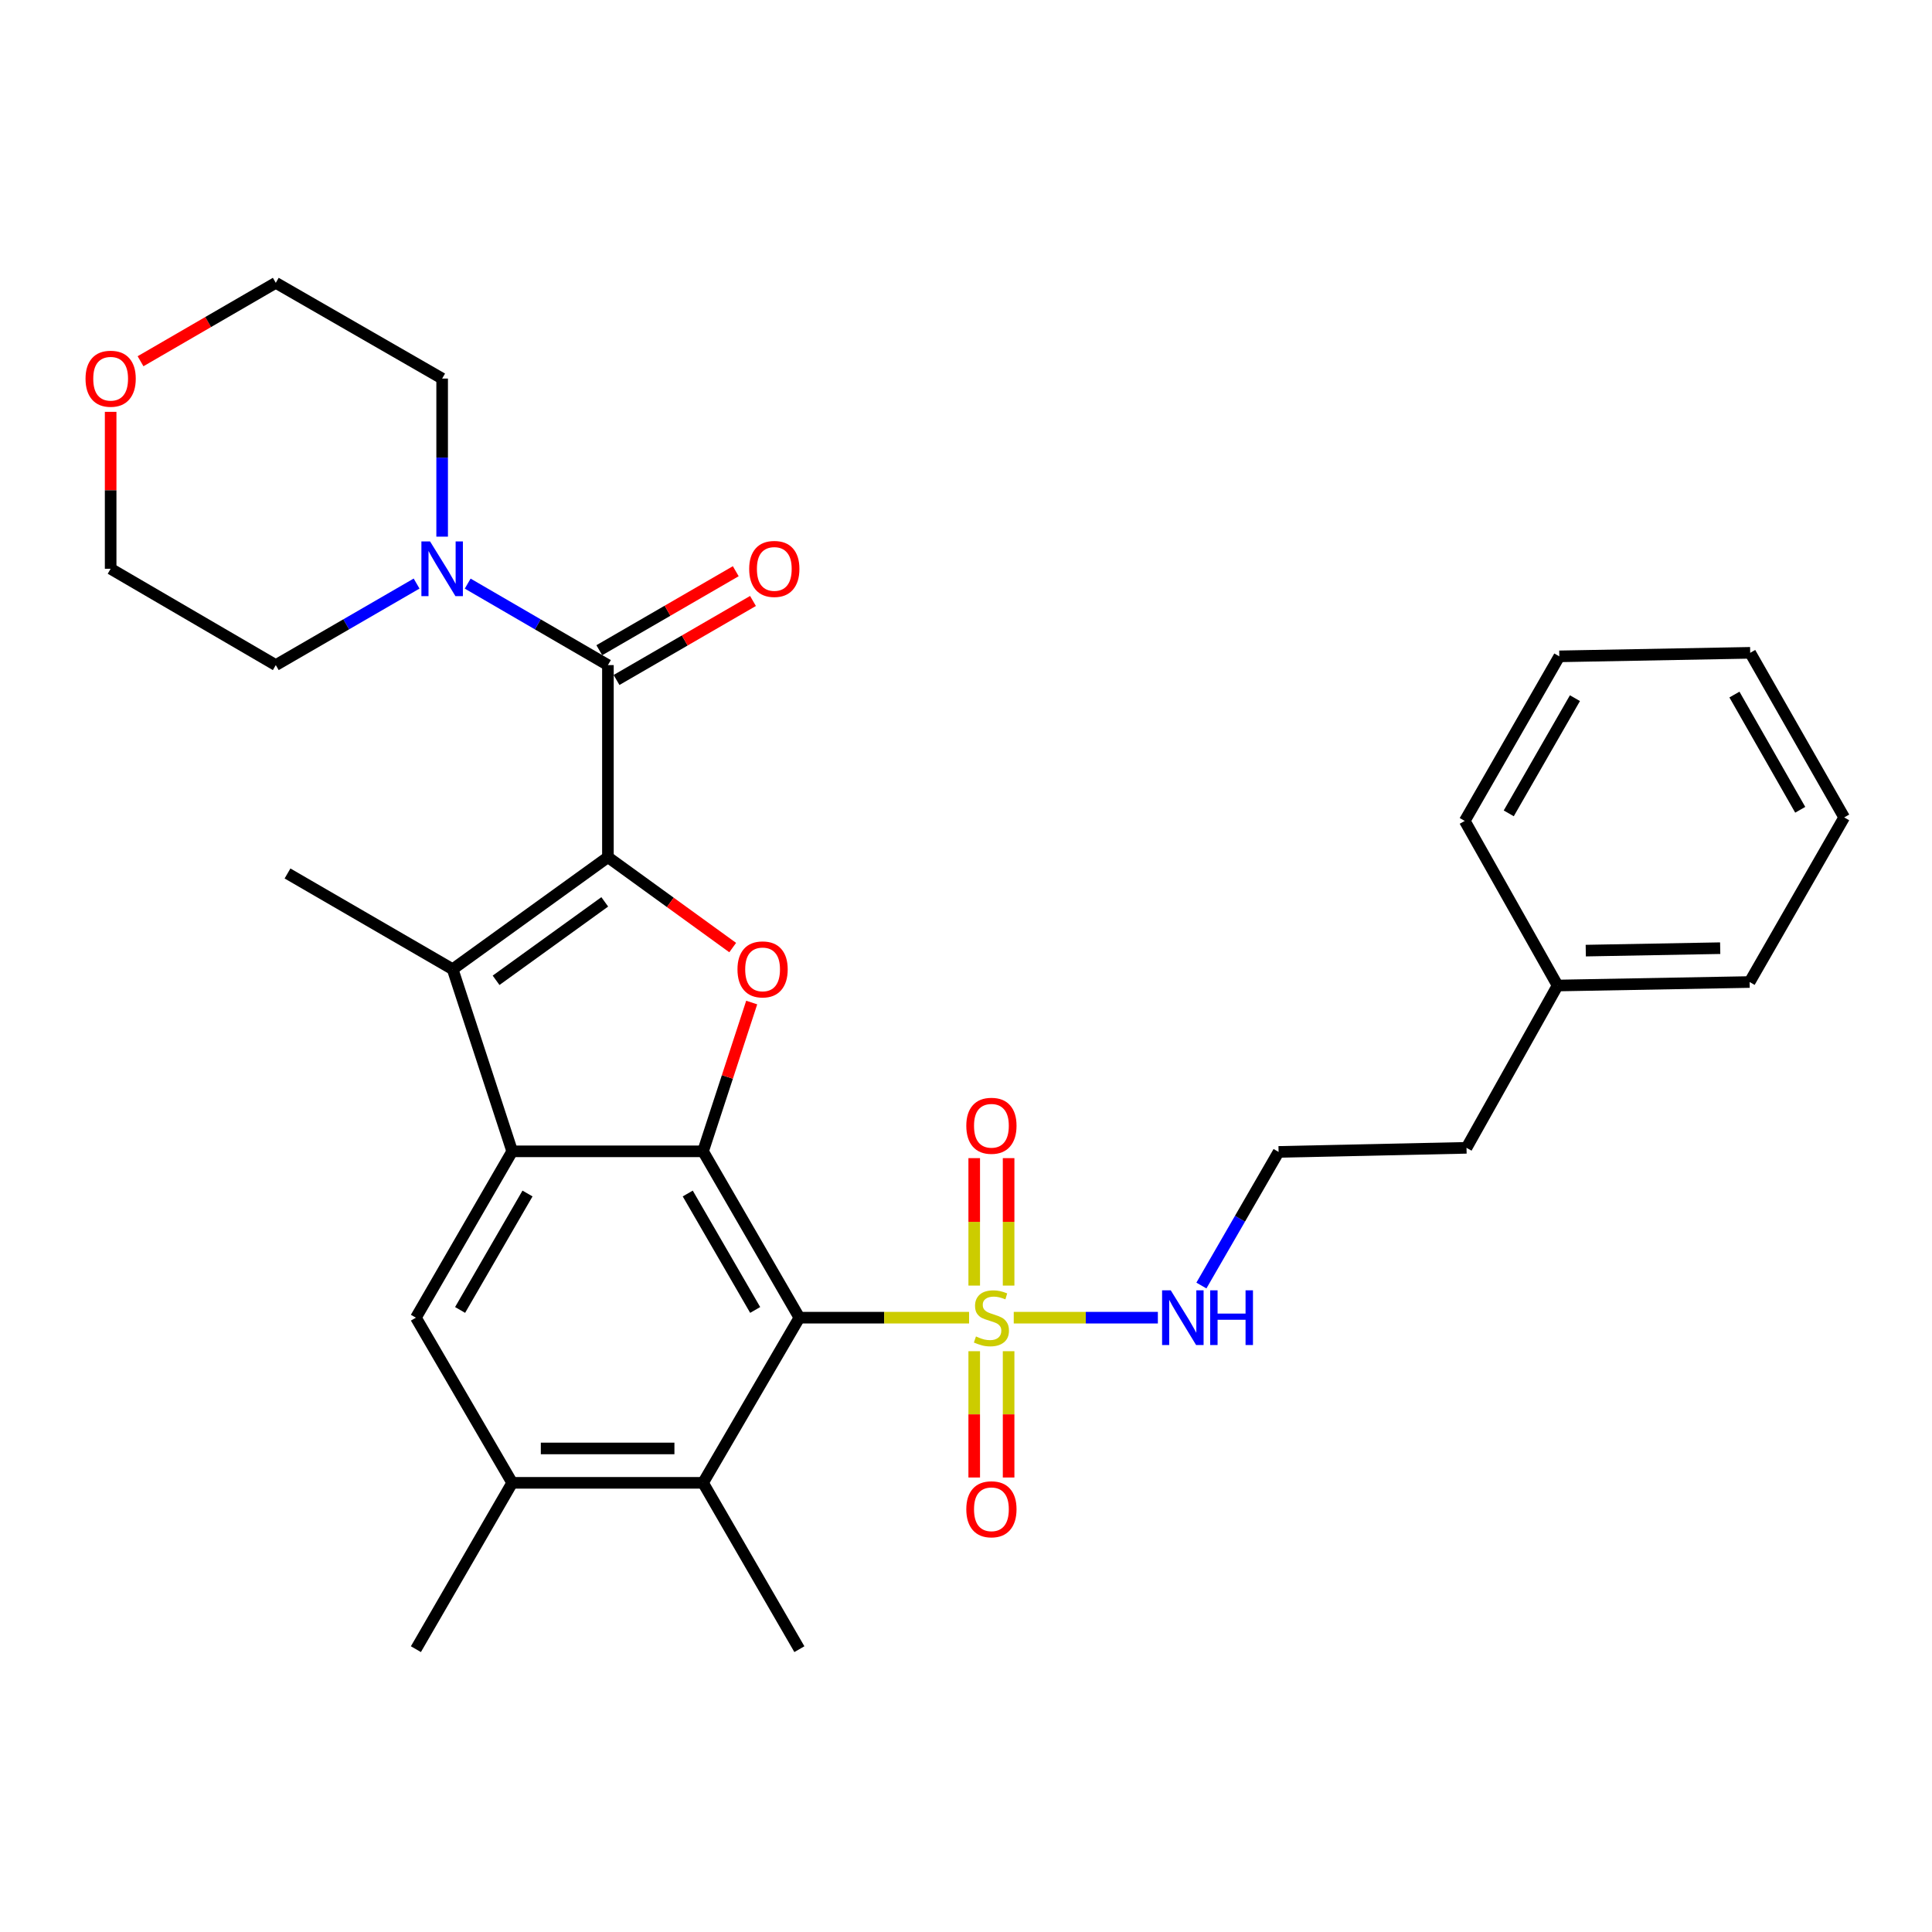 <?xml version='1.0' encoding='iso-8859-1'?>
<svg version='1.1' baseProfile='full'
              xmlns='http://www.w3.org/2000/svg'
                      xmlns:rdkit='http://www.rdkit.org/xml'
                      xmlns:xlink='http://www.w3.org/1999/xlink'
                  xml:space='preserve'
width='1000px' height='1000px' viewBox='0 0 1000 1000'>
<!-- END OF HEADER -->
<rect style='opacity:1.0;fill:#FFFFFF;stroke:none' width='1000' height='1000' x='0' y='0'> </rect>
<path class='bond-4' d='M 314.658,443.672 L 346.951,467.067' style='fill:none;fill-rule:evenodd;stroke:#000000;stroke-width:6px;stroke-linecap:butt;stroke-linejoin:miter;stroke-opacity:1' />
<path class='bond-4' d='M 346.951,467.067 L 379.244,490.462' style='fill:none;fill-rule:evenodd;stroke:#FF0000;stroke-width:6px;stroke-linecap:butt;stroke-linejoin:miter;stroke-opacity:1' />
<path class='bond-5' d='M 314.658,443.672 L 234.303,501.671' style='fill:none;fill-rule:evenodd;stroke:#000000;stroke-width:6px;stroke-linecap:butt;stroke-linejoin:miter;stroke-opacity:1' />
<path class='bond-5' d='M 313.02,466.803 L 256.772,507.402' style='fill:none;fill-rule:evenodd;stroke:#000000;stroke-width:6px;stroke-linecap:butt;stroke-linejoin:miter;stroke-opacity:1' />
<path class='bond-6' d='M 314.658,443.672 L 314.658,344.255' style='fill:none;fill-rule:evenodd;stroke:#000000;stroke-width:6px;stroke-linecap:butt;stroke-linejoin:miter;stroke-opacity:1' />
<path class='bond-0' d='M 413.758,682.026 L 363.896,595.927' style='fill:none;fill-rule:evenodd;stroke:#000000;stroke-width:6px;stroke-linecap:butt;stroke-linejoin:miter;stroke-opacity:1' />
<path class='bond-0' d='M 390.878,678.03 L 355.975,617.761' style='fill:none;fill-rule:evenodd;stroke:#000000;stroke-width:6px;stroke-linecap:butt;stroke-linejoin:miter;stroke-opacity:1' />
<path class='bond-1' d='M 413.758,682.026 L 457.674,682.026' style='fill:none;fill-rule:evenodd;stroke:#000000;stroke-width:6px;stroke-linecap:butt;stroke-linejoin:miter;stroke-opacity:1' />
<path class='bond-1' d='M 457.674,682.026 L 501.591,682.026' style='fill:none;fill-rule:evenodd;stroke:#CCCC00;stroke-width:6px;stroke-linecap:butt;stroke-linejoin:miter;stroke-opacity:1' />
<path class='bond-7' d='M 413.758,682.026 L 363.896,767.511' style='fill:none;fill-rule:evenodd;stroke:#000000;stroke-width:6px;stroke-linecap:butt;stroke-linejoin:miter;stroke-opacity:1' />
<path class='bond-11' d='M 504.257,699.383 L 504.257,732.068' style='fill:none;fill-rule:evenodd;stroke:#CCCC00;stroke-width:6px;stroke-linecap:butt;stroke-linejoin:miter;stroke-opacity:1' />
<path class='bond-11' d='M 504.257,732.068 L 504.257,764.753' style='fill:none;fill-rule:evenodd;stroke:#FF0000;stroke-width:6px;stroke-linecap:butt;stroke-linejoin:miter;stroke-opacity:1' />
<path class='bond-11' d='M 522.054,699.383 L 522.054,732.068' style='fill:none;fill-rule:evenodd;stroke:#CCCC00;stroke-width:6px;stroke-linecap:butt;stroke-linejoin:miter;stroke-opacity:1' />
<path class='bond-11' d='M 522.054,732.068 L 522.054,764.753' style='fill:none;fill-rule:evenodd;stroke:#FF0000;stroke-width:6px;stroke-linecap:butt;stroke-linejoin:miter;stroke-opacity:1' />
<path class='bond-12' d='M 522.054,665.42 L 522.054,632.434' style='fill:none;fill-rule:evenodd;stroke:#CCCC00;stroke-width:6px;stroke-linecap:butt;stroke-linejoin:miter;stroke-opacity:1' />
<path class='bond-12' d='M 522.054,632.434 L 522.054,599.449' style='fill:none;fill-rule:evenodd;stroke:#FF0000;stroke-width:6px;stroke-linecap:butt;stroke-linejoin:miter;stroke-opacity:1' />
<path class='bond-12' d='M 504.257,665.42 L 504.257,632.434' style='fill:none;fill-rule:evenodd;stroke:#CCCC00;stroke-width:6px;stroke-linecap:butt;stroke-linejoin:miter;stroke-opacity:1' />
<path class='bond-12' d='M 504.257,632.434 L 504.257,599.449' style='fill:none;fill-rule:evenodd;stroke:#FF0000;stroke-width:6px;stroke-linecap:butt;stroke-linejoin:miter;stroke-opacity:1' />
<path class='bond-13' d='M 524.713,682.026 L 562.01,682.026' style='fill:none;fill-rule:evenodd;stroke:#CCCC00;stroke-width:6px;stroke-linecap:butt;stroke-linejoin:miter;stroke-opacity:1' />
<path class='bond-13' d='M 562.01,682.026 L 599.308,682.026' style='fill:none;fill-rule:evenodd;stroke:#0000FF;stroke-width:6px;stroke-linecap:butt;stroke-linejoin:miter;stroke-opacity:1' />
<path class='bond-2' d='M 363.896,595.927 L 376.488,557.418' style='fill:none;fill-rule:evenodd;stroke:#000000;stroke-width:6px;stroke-linecap:butt;stroke-linejoin:miter;stroke-opacity:1' />
<path class='bond-2' d='M 376.488,557.418 L 389.079,518.91' style='fill:none;fill-rule:evenodd;stroke:#FF0000;stroke-width:6px;stroke-linecap:butt;stroke-linejoin:miter;stroke-opacity:1' />
<path class='bond-31' d='M 363.896,595.927 L 265.112,595.927' style='fill:none;fill-rule:evenodd;stroke:#000000;stroke-width:6px;stroke-linecap:butt;stroke-linejoin:miter;stroke-opacity:1' />
<path class='bond-3' d='M 265.112,595.927 L 234.303,501.671' style='fill:none;fill-rule:evenodd;stroke:#000000;stroke-width:6px;stroke-linecap:butt;stroke-linejoin:miter;stroke-opacity:1' />
<path class='bond-8' d='M 265.112,595.927 L 215.27,682.026' style='fill:none;fill-rule:evenodd;stroke:#000000;stroke-width:6px;stroke-linecap:butt;stroke-linejoin:miter;stroke-opacity:1' />
<path class='bond-8' d='M 273.038,617.758 L 238.149,678.027' style='fill:none;fill-rule:evenodd;stroke:#000000;stroke-width:6px;stroke-linecap:butt;stroke-linejoin:miter;stroke-opacity:1' />
<path class='bond-16' d='M 234.303,501.671 L 148.817,452.106' style='fill:none;fill-rule:evenodd;stroke:#000000;stroke-width:6px;stroke-linecap:butt;stroke-linejoin:miter;stroke-opacity:1' />
<path class='bond-9' d='M 314.658,344.255 L 278.367,323.165' style='fill:none;fill-rule:evenodd;stroke:#000000;stroke-width:6px;stroke-linecap:butt;stroke-linejoin:miter;stroke-opacity:1' />
<path class='bond-9' d='M 278.367,323.165 L 242.076,302.076' style='fill:none;fill-rule:evenodd;stroke:#0000FF;stroke-width:6px;stroke-linecap:butt;stroke-linejoin:miter;stroke-opacity:1' />
<path class='bond-14' d='M 319.116,351.956 L 354.432,331.509' style='fill:none;fill-rule:evenodd;stroke:#000000;stroke-width:6px;stroke-linecap:butt;stroke-linejoin:miter;stroke-opacity:1' />
<path class='bond-14' d='M 354.432,331.509 L 389.747,311.061' style='fill:none;fill-rule:evenodd;stroke:#FF0000;stroke-width:6px;stroke-linecap:butt;stroke-linejoin:miter;stroke-opacity:1' />
<path class='bond-14' d='M 310.199,336.554 L 345.514,316.107' style='fill:none;fill-rule:evenodd;stroke:#000000;stroke-width:6px;stroke-linecap:butt;stroke-linejoin:miter;stroke-opacity:1' />
<path class='bond-14' d='M 345.514,316.107 L 380.83,295.659' style='fill:none;fill-rule:evenodd;stroke:#FF0000;stroke-width:6px;stroke-linecap:butt;stroke-linejoin:miter;stroke-opacity:1' />
<path class='bond-20' d='M 363.896,767.511 L 413.758,853.61' style='fill:none;fill-rule:evenodd;stroke:#000000;stroke-width:6px;stroke-linecap:butt;stroke-linejoin:miter;stroke-opacity:1' />
<path class='bond-33' d='M 363.896,767.511 L 265.112,767.511' style='fill:none;fill-rule:evenodd;stroke:#000000;stroke-width:6px;stroke-linecap:butt;stroke-linejoin:miter;stroke-opacity:1' />
<path class='bond-33' d='M 349.079,749.714 L 279.93,749.714' style='fill:none;fill-rule:evenodd;stroke:#000000;stroke-width:6px;stroke-linecap:butt;stroke-linejoin:miter;stroke-opacity:1' />
<path class='bond-10' d='M 215.27,682.026 L 265.112,767.511' style='fill:none;fill-rule:evenodd;stroke:#000000;stroke-width:6px;stroke-linecap:butt;stroke-linejoin:miter;stroke-opacity:1' />
<path class='bond-18' d='M 215.628,302.053 L 179.187,323.154' style='fill:none;fill-rule:evenodd;stroke:#0000FF;stroke-width:6px;stroke-linecap:butt;stroke-linejoin:miter;stroke-opacity:1' />
<path class='bond-18' d='M 179.187,323.154 L 142.747,344.255' style='fill:none;fill-rule:evenodd;stroke:#000000;stroke-width:6px;stroke-linecap:butt;stroke-linejoin:miter;stroke-opacity:1' />
<path class='bond-19' d='M 228.855,277.772 L 228.855,236.858' style='fill:none;fill-rule:evenodd;stroke:#0000FF;stroke-width:6px;stroke-linecap:butt;stroke-linejoin:miter;stroke-opacity:1' />
<path class='bond-19' d='M 228.855,236.858 L 228.855,195.945' style='fill:none;fill-rule:evenodd;stroke:#000000;stroke-width:6px;stroke-linecap:butt;stroke-linejoin:miter;stroke-opacity:1' />
<path class='bond-22' d='M 265.112,767.511 L 215.27,853.61' style='fill:none;fill-rule:evenodd;stroke:#000000;stroke-width:6px;stroke-linecap:butt;stroke-linejoin:miter;stroke-opacity:1' />
<path class='bond-17' d='M 621.845,665.389 L 641.818,630.806' style='fill:none;fill-rule:evenodd;stroke:#0000FF;stroke-width:6px;stroke-linecap:butt;stroke-linejoin:miter;stroke-opacity:1' />
<path class='bond-17' d='M 641.818,630.806 L 661.792,596.223' style='fill:none;fill-rule:evenodd;stroke:#000000;stroke-width:6px;stroke-linecap:butt;stroke-linejoin:miter;stroke-opacity:1' />
<path class='bond-15' d='M 72.741,186.976 L 107.744,166.683' style='fill:none;fill-rule:evenodd;stroke:#FF0000;stroke-width:6px;stroke-linecap:butt;stroke-linejoin:miter;stroke-opacity:1' />
<path class='bond-15' d='M 107.744,166.683 L 142.747,146.39' style='fill:none;fill-rule:evenodd;stroke:#000000;stroke-width:6px;stroke-linecap:butt;stroke-linejoin:miter;stroke-opacity:1' />
<path class='bond-32' d='M 57.271,213.166 L 57.271,253.78' style='fill:none;fill-rule:evenodd;stroke:#FF0000;stroke-width:6px;stroke-linecap:butt;stroke-linejoin:miter;stroke-opacity:1' />
<path class='bond-32' d='M 57.271,253.78 L 57.271,294.393' style='fill:none;fill-rule:evenodd;stroke:#000000;stroke-width:6px;stroke-linecap:butt;stroke-linejoin:miter;stroke-opacity:1' />
<path class='bond-25' d='M 661.792,596.223 L 759.063,594.117' style='fill:none;fill-rule:evenodd;stroke:#000000;stroke-width:6px;stroke-linecap:butt;stroke-linejoin:miter;stroke-opacity:1' />
<path class='bond-24' d='M 142.747,344.255 L 57.271,294.393' style='fill:none;fill-rule:evenodd;stroke:#000000;stroke-width:6px;stroke-linecap:butt;stroke-linejoin:miter;stroke-opacity:1' />
<path class='bond-23' d='M 228.855,195.945 L 142.747,146.39' style='fill:none;fill-rule:evenodd;stroke:#000000;stroke-width:6px;stroke-linecap:butt;stroke-linejoin:miter;stroke-opacity:1' />
<path class='bond-21' d='M 806.206,510.105 L 759.063,594.117' style='fill:none;fill-rule:evenodd;stroke:#000000;stroke-width:6px;stroke-linecap:butt;stroke-linejoin:miter;stroke-opacity:1' />
<path class='bond-26' d='M 806.206,510.105 L 905.603,508.295' style='fill:none;fill-rule:evenodd;stroke:#000000;stroke-width:6px;stroke-linecap:butt;stroke-linejoin:miter;stroke-opacity:1' />
<path class='bond-26' d='M 820.792,492.039 L 890.37,490.773' style='fill:none;fill-rule:evenodd;stroke:#000000;stroke-width:6px;stroke-linecap:butt;stroke-linejoin:miter;stroke-opacity:1' />
<path class='bond-27' d='M 806.206,510.105 L 758.154,424.906' style='fill:none;fill-rule:evenodd;stroke:#000000;stroke-width:6px;stroke-linecap:butt;stroke-linejoin:miter;stroke-opacity:1' />
<path class='bond-29' d='M 905.603,508.295 L 954.545,423.096' style='fill:none;fill-rule:evenodd;stroke:#000000;stroke-width:6px;stroke-linecap:butt;stroke-linejoin:miter;stroke-opacity:1' />
<path class='bond-28' d='M 758.154,424.906 L 807.096,339.726' style='fill:none;fill-rule:evenodd;stroke:#000000;stroke-width:6px;stroke-linecap:butt;stroke-linejoin:miter;stroke-opacity:1' />
<path class='bond-28' d='M 780.926,420.995 L 815.186,361.37' style='fill:none;fill-rule:evenodd;stroke:#000000;stroke-width:6px;stroke-linecap:butt;stroke-linejoin:miter;stroke-opacity:1' />
<path class='bond-30' d='M 807.096,339.726 L 905.9,337.897' style='fill:none;fill-rule:evenodd;stroke:#000000;stroke-width:6px;stroke-linecap:butt;stroke-linejoin:miter;stroke-opacity:1' />
<path class='bond-34' d='M 954.545,423.096 L 905.9,337.897' style='fill:none;fill-rule:evenodd;stroke:#000000;stroke-width:6px;stroke-linecap:butt;stroke-linejoin:miter;stroke-opacity:1' />
<path class='bond-34' d='M 931.793,419.141 L 897.741,359.502' style='fill:none;fill-rule:evenodd;stroke:#000000;stroke-width:6px;stroke-linecap:butt;stroke-linejoin:miter;stroke-opacity:1' />
<path  class='atom-2' d='M 505.156 691.746
Q 505.476 691.866, 506.796 692.426
Q 508.116 692.986, 509.556 693.346
Q 511.036 693.666, 512.476 693.666
Q 515.156 693.666, 516.716 692.386
Q 518.276 691.066, 518.276 688.786
Q 518.276 687.226, 517.476 686.266
Q 516.716 685.306, 515.516 684.786
Q 514.316 684.266, 512.316 683.666
Q 509.796 682.906, 508.276 682.186
Q 506.796 681.466, 505.716 679.946
Q 504.676 678.426, 504.676 675.866
Q 504.676 672.306, 507.076 670.106
Q 509.516 667.906, 514.316 667.906
Q 517.596 667.906, 521.316 669.466
L 520.396 672.546
Q 516.996 671.146, 514.436 671.146
Q 511.676 671.146, 510.156 672.306
Q 508.636 673.426, 508.676 675.386
Q 508.676 676.906, 509.436 677.826
Q 510.236 678.746, 511.356 679.266
Q 512.516 679.786, 514.436 680.386
Q 516.996 681.186, 518.516 681.986
Q 520.036 682.786, 521.116 684.426
Q 522.236 686.026, 522.236 688.786
Q 522.236 692.706, 519.596 694.826
Q 516.996 696.906, 512.636 696.906
Q 510.116 696.906, 508.196 696.346
Q 506.316 695.826, 504.076 694.906
L 505.156 691.746
' fill='#CCCC00'/>
<path  class='atom-5' d='M 381.715 501.751
Q 381.715 494.951, 385.075 491.151
Q 388.435 487.351, 394.715 487.351
Q 400.995 487.351, 404.355 491.151
Q 407.715 494.951, 407.715 501.751
Q 407.715 508.631, 404.315 512.551
Q 400.915 516.431, 394.715 516.431
Q 388.475 516.431, 385.075 512.551
Q 381.715 508.671, 381.715 501.751
M 394.715 513.231
Q 399.035 513.231, 401.355 510.351
Q 403.715 507.431, 403.715 501.751
Q 403.715 496.191, 401.355 493.391
Q 399.035 490.551, 394.715 490.551
Q 390.395 490.551, 388.035 493.351
Q 385.715 496.151, 385.715 501.751
Q 385.715 507.471, 388.035 510.351
Q 390.395 513.231, 394.715 513.231
' fill='#FF0000'/>
<path  class='atom-10' d='M 222.595 280.233
L 231.875 295.233
Q 232.795 296.713, 234.275 299.393
Q 235.755 302.073, 235.835 302.233
L 235.835 280.233
L 239.595 280.233
L 239.595 308.553
L 235.715 308.553
L 225.755 292.153
Q 224.595 290.233, 223.355 288.033
Q 222.155 285.833, 221.795 285.153
L 221.795 308.553
L 218.115 308.553
L 218.115 280.233
L 222.595 280.233
' fill='#0000FF'/>
<path  class='atom-12' d='M 500.156 781.196
Q 500.156 774.396, 503.516 770.596
Q 506.876 766.796, 513.156 766.796
Q 519.436 766.796, 522.796 770.596
Q 526.156 774.396, 526.156 781.196
Q 526.156 788.076, 522.756 791.996
Q 519.356 795.876, 513.156 795.876
Q 506.916 795.876, 503.516 791.996
Q 500.156 788.116, 500.156 781.196
M 513.156 792.676
Q 517.476 792.676, 519.796 789.796
Q 522.156 786.876, 522.156 781.196
Q 522.156 775.636, 519.796 772.836
Q 517.476 769.996, 513.156 769.996
Q 508.836 769.996, 506.476 772.796
Q 504.156 775.596, 504.156 781.196
Q 504.156 786.916, 506.476 789.796
Q 508.836 792.676, 513.156 792.676
' fill='#FF0000'/>
<path  class='atom-13' d='M 500.156 582.698
Q 500.156 575.898, 503.516 572.098
Q 506.876 568.298, 513.156 568.298
Q 519.436 568.298, 522.796 572.098
Q 526.156 575.898, 526.156 582.698
Q 526.156 589.578, 522.756 593.498
Q 519.356 597.378, 513.156 597.378
Q 506.916 597.378, 503.516 593.498
Q 500.156 589.618, 500.156 582.698
M 513.156 594.178
Q 517.476 594.178, 519.796 591.298
Q 522.156 588.378, 522.156 582.698
Q 522.156 577.138, 519.796 574.338
Q 517.476 571.498, 513.156 571.498
Q 508.836 571.498, 506.476 574.298
Q 504.156 577.098, 504.156 582.698
Q 504.156 588.418, 506.476 591.298
Q 508.836 594.178, 513.156 594.178
' fill='#FF0000'/>
<path  class='atom-14' d='M 605.976 667.866
L 615.256 682.866
Q 616.176 684.346, 617.656 687.026
Q 619.136 689.706, 619.216 689.866
L 619.216 667.866
L 622.976 667.866
L 622.976 696.186
L 619.096 696.186
L 609.136 679.786
Q 607.976 677.866, 606.736 675.666
Q 605.536 673.466, 605.176 672.786
L 605.176 696.186
L 601.496 696.186
L 601.496 667.866
L 605.976 667.866
' fill='#0000FF'/>
<path  class='atom-14' d='M 626.376 667.866
L 630.216 667.866
L 630.216 679.906
L 644.696 679.906
L 644.696 667.866
L 648.536 667.866
L 648.536 696.186
L 644.696 696.186
L 644.696 683.106
L 630.216 683.106
L 630.216 696.186
L 626.376 696.186
L 626.376 667.866
' fill='#0000FF'/>
<path  class='atom-15' d='M 387.776 294.473
Q 387.776 287.673, 391.136 283.873
Q 394.496 280.073, 400.776 280.073
Q 407.056 280.073, 410.416 283.873
Q 413.776 287.673, 413.776 294.473
Q 413.776 301.353, 410.376 305.273
Q 406.976 309.153, 400.776 309.153
Q 394.536 309.153, 391.136 305.273
Q 387.776 301.393, 387.776 294.473
M 400.776 305.953
Q 405.096 305.953, 407.416 303.073
Q 409.776 300.153, 409.776 294.473
Q 409.776 288.913, 407.416 286.113
Q 405.096 283.273, 400.776 283.273
Q 396.456 283.273, 394.096 286.073
Q 391.776 288.873, 391.776 294.473
Q 391.776 300.193, 394.096 303.073
Q 396.456 305.953, 400.776 305.953
' fill='#FF0000'/>
<path  class='atom-16' d='M 44.271 196.025
Q 44.271 189.225, 47.631 185.425
Q 50.991 181.625, 57.271 181.625
Q 63.551 181.625, 66.911 185.425
Q 70.271 189.225, 70.271 196.025
Q 70.271 202.905, 66.871 206.825
Q 63.471 210.705, 57.271 210.705
Q 51.031 210.705, 47.631 206.825
Q 44.271 202.945, 44.271 196.025
M 57.271 207.505
Q 61.591 207.505, 63.911 204.625
Q 66.271 201.705, 66.271 196.025
Q 66.271 190.465, 63.911 187.665
Q 61.591 184.825, 57.271 184.825
Q 52.951 184.825, 50.591 187.625
Q 48.271 190.425, 48.271 196.025
Q 48.271 201.745, 50.591 204.625
Q 52.951 207.505, 57.271 207.505
' fill='#FF0000'/>
</svg>

